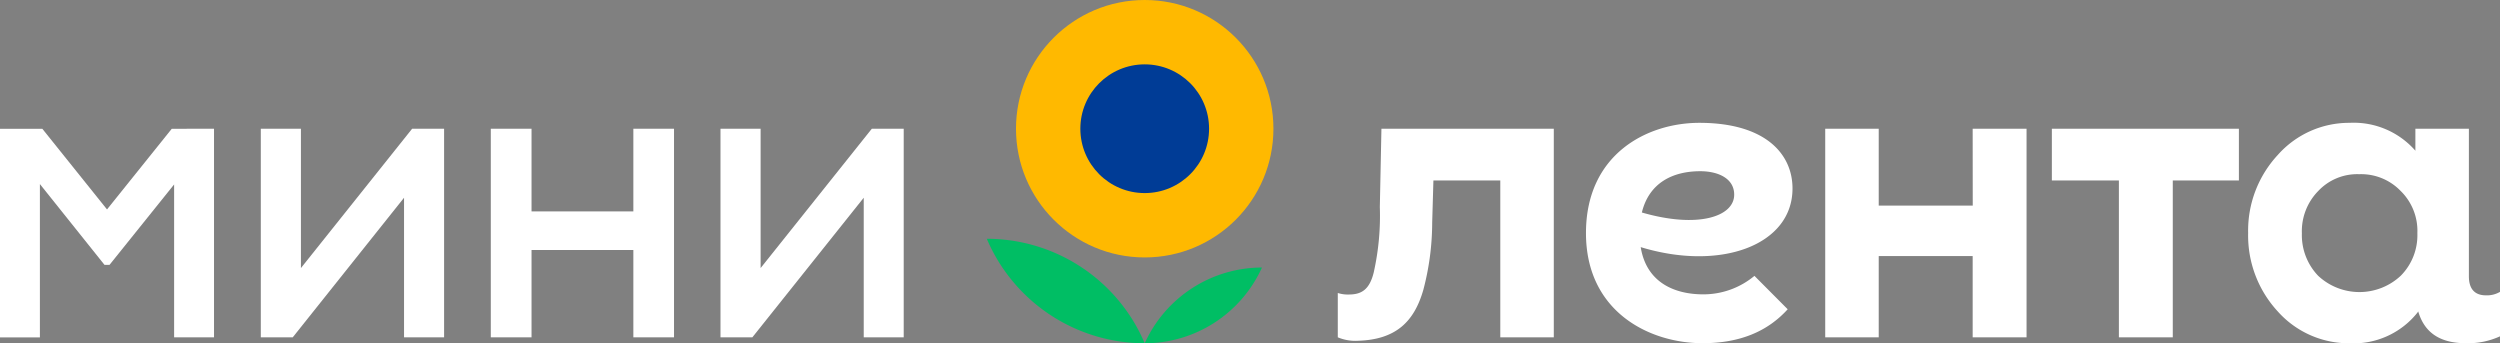 <?xml version="1.0" encoding="UTF-8"?> <svg xmlns="http://www.w3.org/2000/svg" id="Слой_1" data-name="Слой 1" viewBox="0 0 327.07 44.91"><rect x="0" y="0" width="327.07" height="44.91" fill="#808080" stroke="none"/> <defs> <style>.cls-1{fill:#00be64;}.cls-2{fill:#ffb900;}.cls-3{fill:#003c96;}.cls-4{fill:#fff;}</style> </defs> <g id="Graphics"> <path class="cls-1" d="M129.1,31.24a22.46,22.46,0,0,0,20.66,13.67A22.44,22.44,0,0,0,129.1,31.24Z"></path> <circle class="cls-2" cx="149.76" cy="16.84" r="16.84"></circle> <path class="cls-1" d="M149.76,44.91A16.85,16.85,0,0,0,165.1,35,16.85,16.85,0,0,0,149.76,44.91Z"></path> <circle class="cls-3" cx="149.76" cy="16.84" r="8.42"></circle> <path class="cls-4" d="M258.08,16.84h7.05V44.13h-7.05V33.5H245.79V44.13h-7V16.84h7V26.9h12.3Zm10.36,6.77h8.77V44.13h7.05V23.61h8.65V16.84H268.44Zm58.63,14.58V44a10,10,0,0,1-4.46.9c-3.65,0-5.49-1.6-6.24-4.16l-.11.17a10.69,10.69,0,0,1-8.9,4A12.45,12.45,0,0,1,298,40.75a14.64,14.64,0,0,1-3.88-10.26A14.54,14.54,0,0,1,298,20.27a12.46,12.46,0,0,1,9.39-4.2A10.7,10.7,0,0,1,316,19.72V16.84h7V36.15c0,1.64.75,2.49,2.25,2.49a3.39,3.39,0,0,0,1.81-.45Zm-10.81-7.7a7.29,7.29,0,0,0-2.2-5.52,7.17,7.17,0,0,0-5.4-2.18A7,7,0,0,0,303.28,25a7.5,7.5,0,0,0-2.13,5.52,7.69,7.69,0,0,0,2.13,5.56,7.91,7.91,0,0,0,10.8,0,7.53,7.53,0,0,0,2.18-5.56ZM180.73,16.84l-.21,10.25a33.85,33.85,0,0,1-.8,8.56c-.55,2.24-1.6,2.88-3.25,2.88a4.21,4.21,0,0,1-1.45-.2v5.8a5.87,5.87,0,0,0,2.65.45c4.94-.15,7.35-2.48,8.55-6.69a34.6,34.6,0,0,0,1.15-8.75l.16-5.53h8.75V44.13h7V16.84Zm33.92,15.49c.75,4.66,4.45,6.18,8.2,6.18a10.44,10.44,0,0,0,6.68-2.42l4.35,4.37c-2.6,2.87-6.21,4.44-11.14,4.44-6.91,0-15.25-4.08-15.25-14.41s8-14.42,14.83-14.42c8.62,0,12.19,4.05,12.19,8.59,0,7.43-9.42,10.86-19.86,7.67Zm12.23-6.87c0-2.12-2.1-3.06-4.44-3.06-3.59,0-6.69,1.51-7.64,5.4,7.31,2.12,12.08.55,12.08-2.33Z"></path> <path class="cls-4" d="M28,16.84V44.13H22.78v-20L14.33,34.65h-.66L5.22,24.08V44.14H0V16.85H5.54L14,27.4l8.47-10.55ZM39.37,35.07V16.84H34.12V44.13H38.3L52.86,25.87V44.13H58.1V16.84H53.92ZM82.86,16.84h5.32V44.13H82.86V32.71H69.54V44.13H64.21V16.84h5.33V27.66H82.86Zm35.37,0V44.13H113V25.87L98.43,44.13H94.26V16.84h5.25V35.07l14.55-18.23Z"></path> </g> </svg> 